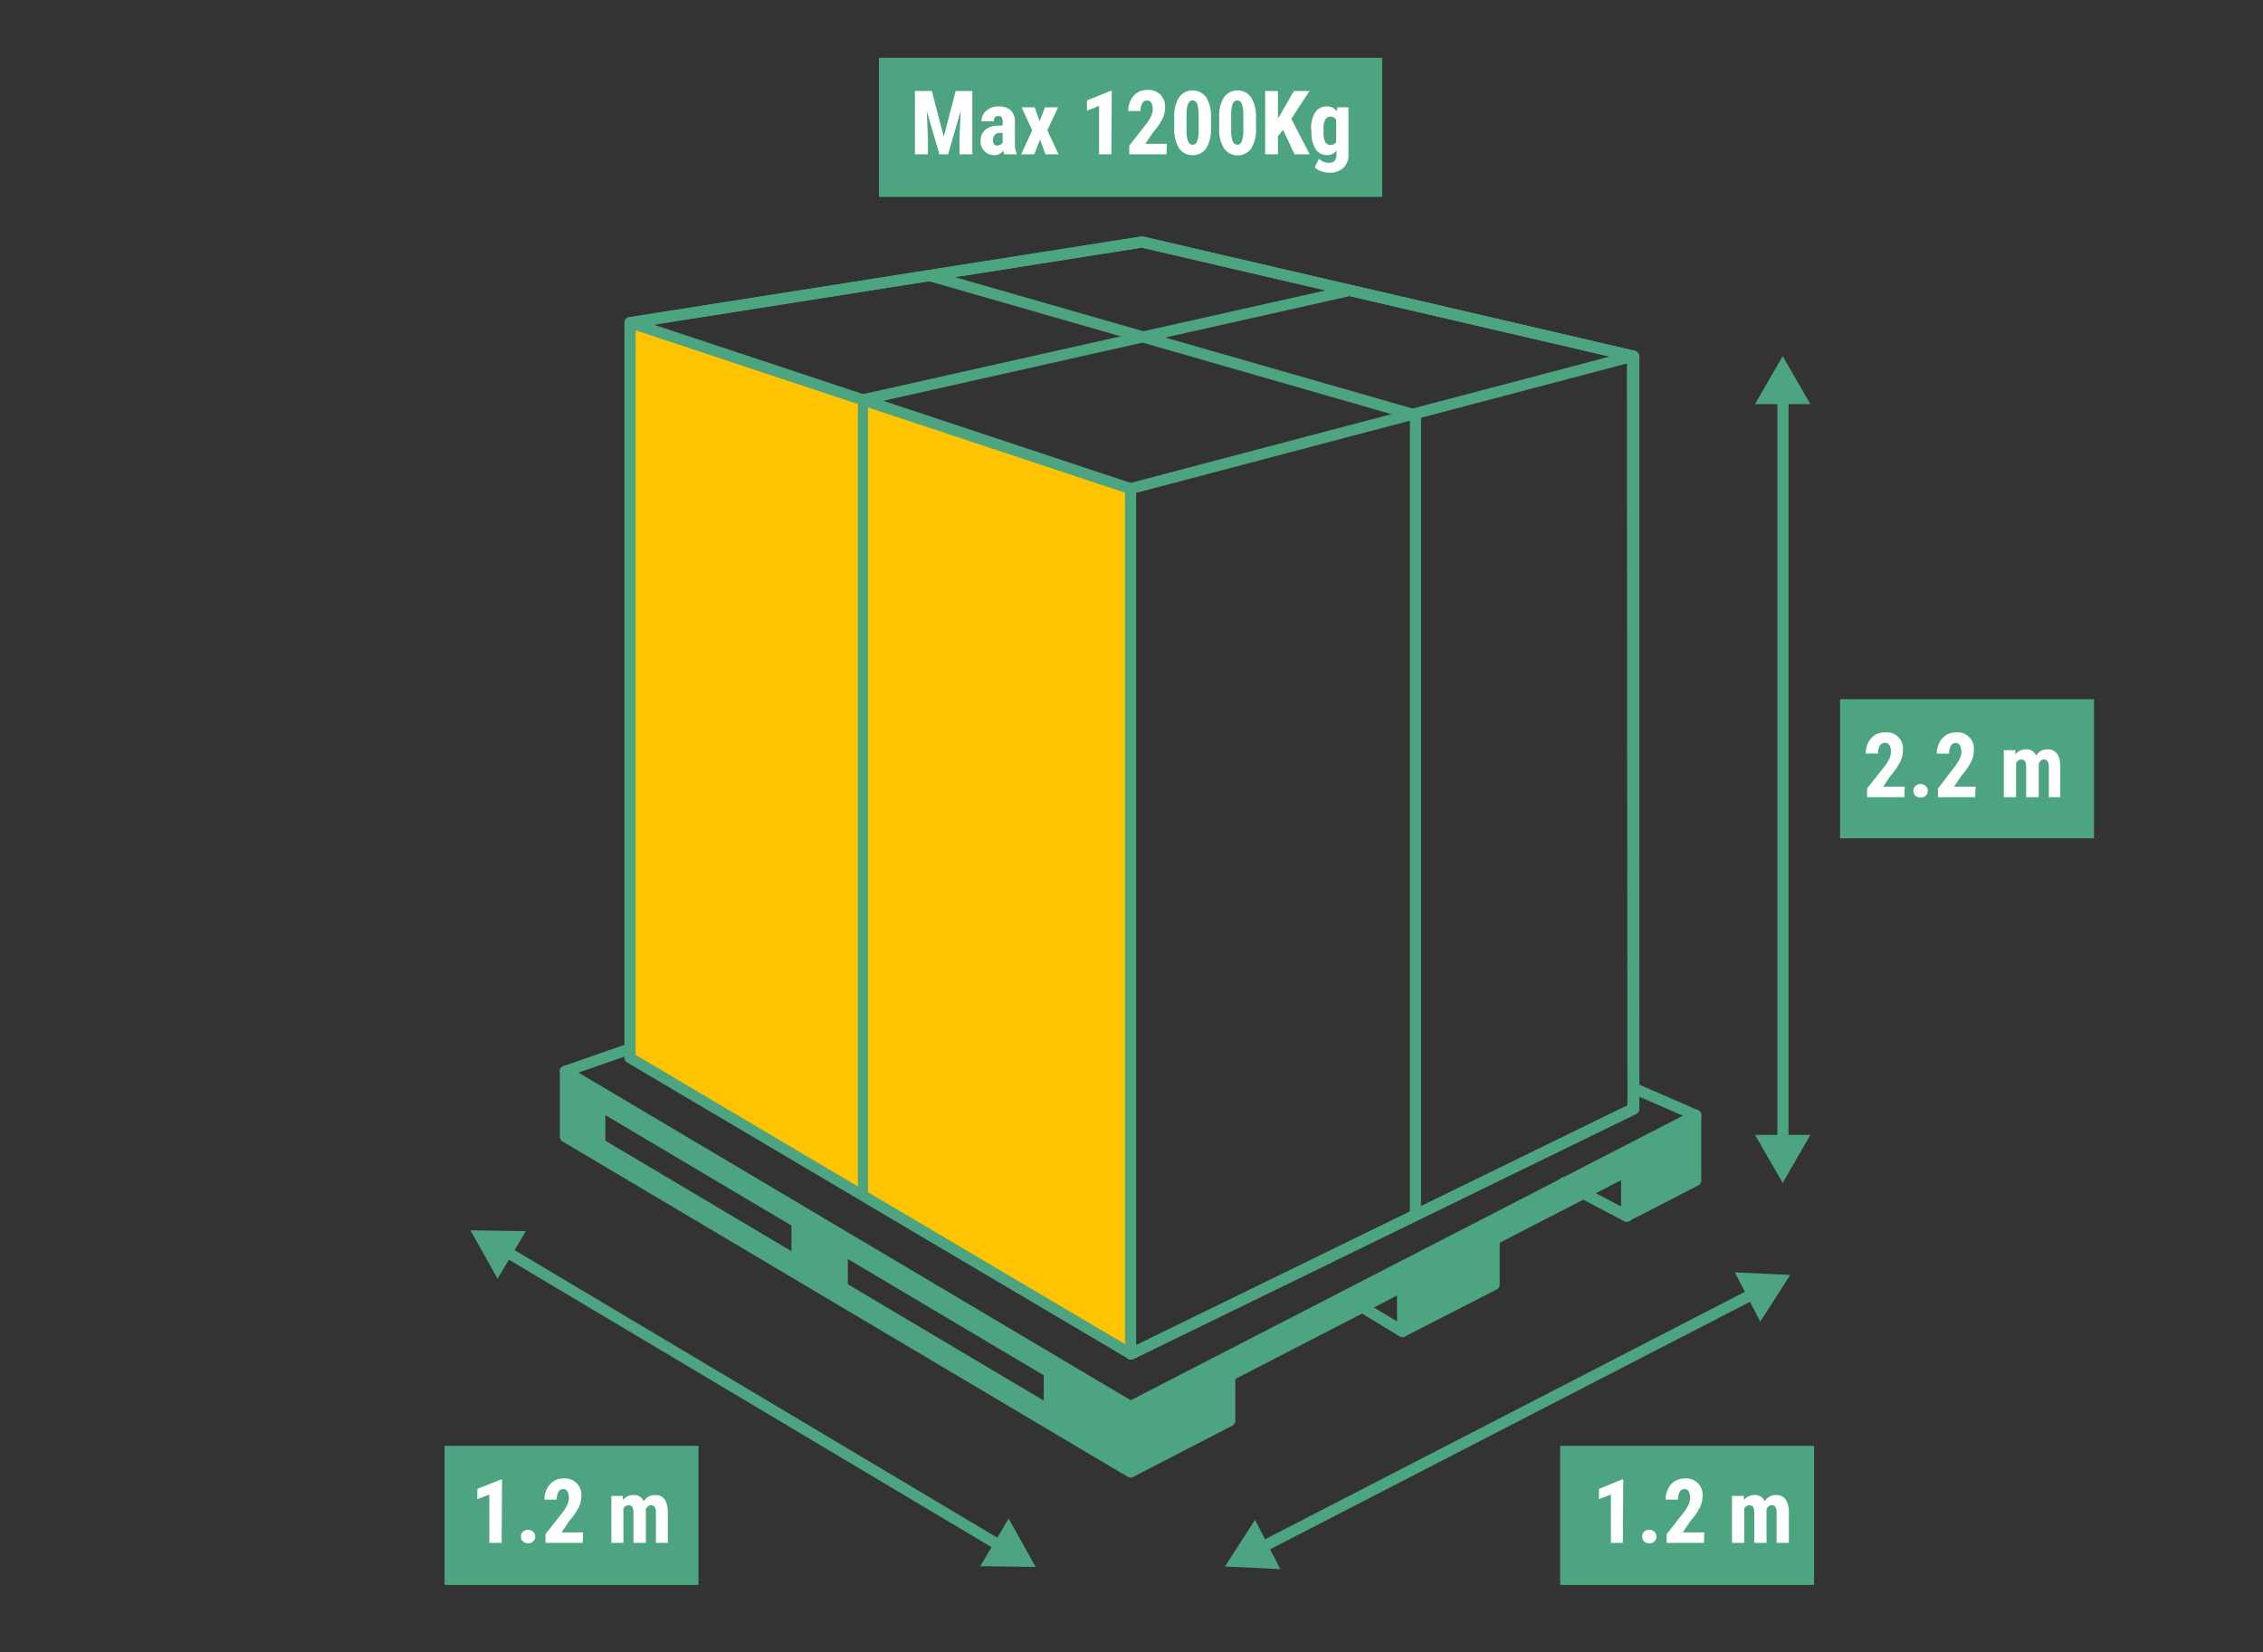 <svg id="Layer_1" data-name="Layer 1" xmlns="http://www.w3.org/2000/svg" viewBox="0 0 289.39 211.27">
  <rect x="0" y="0" width="289.39" height="211.27" fill="#333333" stroke="none"/>
  <title>pallet2ship-pallet-sizes</title>
  <rect x="112.4" y="7.39" width="64.35" height="17.79" style="fill: #4da481"/>
  <rect x="235.31" y="89.41" width="32.47" height="17.79" style="fill: #4da481"/>
  <rect x="199.51" y="184.89" width="32.47" height="17.79" style="fill: #4da481"/>
  <rect x="56.85" y="184.89" width="32.47" height="17.79" style="fill: #4da481"/>
  <polygon points="144.58 173.13 80.57 135.3 80.57 41.26 144.58 62.49 144.58 173.13" style="fill: #ffc300"/>
  <g>
    <path d="M208,147.18h0l-50.75,26.16-12.69,6.54L72.3,137v8.37l72.27,42.88,12.69-6.56v-5.77l22.11-11.4v5.77l11.7-6v-5.77L208,149.75v5.77l8.84-4.55v-8.34Zm-74.53,28.69v3.23l-25.05-14.87V161ZM77.41,142.6l23.8,14.12V160l-23.8-14.13Z" style="fill: #4da481"/>
    <path d="M217.22,142a.73.73,0,0,0-.7,0L144.6,179.06,72.66,136.38a.7.7,0,0,0-.71,0,.68.68,0,0,0-.36.61v8.37a.71.71,0,0,0,.35.61l72.27,42.88a.68.68,0,0,0,.36.1.62.62,0,0,0,.33-.08l12.69-6.56a.71.71,0,0,0,.38-.63v-5.34l20.68-10.67v4.61a.71.71,0,0,0,.35.61.73.73,0,0,0,.69,0l11.71-6a.72.72,0,0,0,.38-.63v-5.34l15.52-8v4.61a.72.72,0,0,0,.34.61.73.73,0,0,0,.7,0l8.83-4.55a.71.71,0,0,0,.39-.63v-8.34A.72.72,0,0,0,217.22,142Zm-1.08,8.52-7.41,3.81v-4.6a.72.72,0,0,0-.34-.61.7.7,0,0,0-.7,0l-16.95,8.72a.72.72,0,0,0-.38.63v5.34l-10.28,5.3v-4.6a.72.72,0,0,0-.34-.61.7.7,0,0,0-.7,0l-22.1,11.4a.7.7,0,0,0-.39.63v5.34l-12,6.18L73,145v-6.71l71.2,42.25a.73.73,0,0,0,.69,0l63.44-32.7,7.8-4Z" style="fill: #4da481"/>
  </g>
  <path d="M209,44.85l-36.16-8.4h0l-26.65-6.19a.62.62,0,0,0-.27,0L80.46,40.56a.71.71,0,0,0-.61.7v94a.71.71,0,0,0,.35.61L110,153.49l34.26,20.25a.68.68,0,0,0,.36.1.71.71,0,0,0,.32-.07l64.24-31.32a.71.71,0,0,0,.4-.64V45.54A.72.72,0,0,0,209,44.85Zm-.87,96.51-63.5,31,0,0L111,152.48l-1.42-.84L81.28,134.9v-93l.76-.12L146,31.67l23.5,5.46,3.19.74,35.45,8.24Z" style="fill: #4da481"/>
  <path d="M209,44.85l-36.16-8.4h0a.76.76,0,0,0-.3,0l-3,.68-59.32,13.3a.73.73,0,0,0-.51.47.59.59,0,0,0,0,.23V152.88a.69.69,0,0,0,.35.61l34.26,20.25a.68.68,0,0,0,.36.1.71.71,0,0,0,.32-.07l64.24-31.32a.71.71,0,0,0,.4-.64V45.54A.72.72,0,0,0,209,44.85Zm-.87,96.51-63.5,31,0,0L111,152.48V51.7l.6-.14h0l61-13.69,35.45,8.24Z" style="fill: #4da481"/>
  <path d="M144.58,173.84a.65.65,0,0,1-.38-.11.69.69,0,0,1-.33-.6V63L80.34,41.93a.71.71,0,0,1,.12-1.37l65.43-10.32a.81.81,0,0,1,.27,0L209,44.85a.7.7,0,0,1,.55.69v96.27a.69.69,0,0,1-.39.63l-64.25,31.33A.7.7,0,0,1,144.58,173.84Zm-61-132.33L144.8,61.82a.7.7,0,0,1,.49.67V172l62.82-30.63V46.11L146,31.67Z" style="fill: #4da481"/>
  <path d="M144.58,63.2a.71.71,0,0,1-.18-1.4l64.24-16.94a.7.7,0,0,1,.87.5.71.71,0,0,1-.51.87L144.76,63.17Z" style="fill: #4da481"/>
  <path d="M181,53.79a.63.63,0,0,1-.19,0L118.62,35.91a.71.71,0,0,1,.4-1.36l62.13,17.84a.71.71,0,0,1,.49.88A.73.73,0,0,1,181,53.79Z" style="fill: #4da481"/>
  <path d="M181,156.11a.71.71,0,0,1-.71-.72V53.08a.72.72,0,1,1,1.43,0V155.39A.72.72,0,0,1,181,156.11Z" style="fill: #4da481"/>
  <path d="M72.3,137.7a.71.71,0,0,1-.23-1.38l8.26-2.87a.71.71,0,1,1,.47,1.34l-8.26,2.87A.67.67,0,0,1,72.3,137.7Z" style="fill: #4da481"/>
  <path d="M216.85,143.34a.71.71,0,0,1-.28-.06l-8-3.5a.7.7,0,0,1-.37-.93.72.72,0,0,1,.94-.37l8,3.49a.72.72,0,0,1,.37.94A.7.7,0,0,1,216.85,143.34Z" style="fill: #4da481"/>
  <path d="M179.37,171a.71.71,0,0,1-.37-.1l-5.23-3.17a.71.71,0,0,1-.25-1,.72.72,0,0,1,1-.24l5.24,3.16a.71.71,0,0,1-.37,1.32Z" style="fill: #4da481"/>
  <path d="M208,156.23a.76.76,0,0,1-.33-.08l-8-4.21a.71.71,0,0,1-.29-1,.7.7,0,0,1,1-.3l8,4.21a.71.71,0,0,1,.3,1A.72.72,0,0,1,208,156.23Z" style="fill: #4da481"/>
  <g>
    <path d="M128.06,198.48a.71.71,0,0,1-.37-.1L64.18,160.55a.71.71,0,0,1,.73-1.22l63.51,37.83a.71.71,0,0,1-.36,1.32Z" style="fill: #4da481"/>
    <polygon points="63.63 163.52 60.16 157.33 67.25 157.43 63.63 163.52" style="fill: #4da481"/>
    <polygon points="125.35 200.28 132.44 200.38 128.98 194.19 125.35 200.28" style="fill: #4da481"/>
  </g>
  <g>
    <path d="M161.19,198.69a.7.7,0,0,1-.63-.38.71.71,0,0,1,.3-1l63.21-32.6a.71.71,0,0,1,1,.31.7.7,0,0,1-.31.95l-63.21,32.6A.61.61,0,0,1,161.19,198.69Z" style="fill: #4da481"/>
    <polygon points="163.73 200.66 156.65 200.32 160.49 194.35 163.73 200.66" style="fill: #4da481"/>
    <polygon points="225.1 169.01 228.93 163.04 221.85 162.71 225.1 169.01" style="fill: #4da481"/>
  </g>
  <g>
    <path d="M228,146.88a.71.71,0,0,1-.71-.71V50.64a.71.71,0,0,1,1.42,0v95.53A.71.71,0,0,1,228,146.88Z" style="fill: #4da481"/>
    <polygon points="231.51 145.13 227.97 151.27 224.43 145.13 231.51 145.13" style="fill: #4da481"/>
    <polygon points="231.51 51.68 227.97 45.54 224.43 51.68 231.51 51.68" style="fill: #4da481"/>
  </g>
  <g>
    <path d="M64.15,197.3H62.57v-6.18l-1.53.59V190.4l3-1.2h.16Z" style="fill: #fff"/>
    <path d="M66.62,196.5a.81.81,0,0,1,.25-.62.89.89,0,0,1,.66-.25.92.92,0,0,1,.65.24.79.79,0,0,1,.26.63.76.76,0,0,1-.26.62,1,1,0,0,1-1.3,0A.79.79,0,0,1,66.62,196.5Z" style="fill: #fff"/>
    <path d="M74.52,197.3H69.76v-1.11l2.18-2.79a5.76,5.76,0,0,0,.62-1,2,2,0,0,0,.19-.84,1.66,1.66,0,0,0-.18-.84.62.62,0,0,0-.54-.31.7.7,0,0,0-.61.36,1.88,1.88,0,0,0-.22,1H69.62a2.93,2.93,0,0,1,.31-1.36,2.38,2.38,0,0,1,.87-1,2.33,2.33,0,0,1,1.26-.34,2.08,2.08,0,0,1,2.28,2.29,3.25,3.25,0,0,1-.33,1.39,8.54,8.54,0,0,1-1.2,1.73l-1,1.48h2.75Z" style="fill: #fff"/>
    <path d="M79.65,191.29l0,.55a1.68,1.68,0,0,1,1.39-.66,1.3,1.3,0,0,1,1.27.81,1.66,1.66,0,0,1,1.47-.81c1.06,0,1.59.72,1.62,2.18v3.94H83.88v-3.84a1.34,1.34,0,0,0-.15-.74.52.52,0,0,0-.48-.23.7.7,0,0,0-.66.54v4.27H81v-3.83a1.58,1.58,0,0,0-.14-.75.53.53,0,0,0-.49-.23.73.73,0,0,0-.65.44v4.37H78.18v-6Z" style="fill: #fff"/>
  </g>
  <g>
    <path d="M207.53,197.3H206v-6.18l-1.53.59V190.4l2.94-1.2h.17Z" style="fill: #fff"/>
    <path d="M210,196.5a.81.81,0,0,1,.25-.62.89.89,0,0,1,.66-.25.92.92,0,0,1,.65.24.86.86,0,0,1,0,1.25.93.93,0,0,1-.65.24,1,1,0,0,1-.66-.24A.81.81,0,0,1,210,196.5Z" style="fill: #fff"/>
    <path d="M217.9,197.3h-4.77v-1.11l2.19-2.79a5.76,5.76,0,0,0,.62-1,2,2,0,0,0,.19-.84,1.66,1.66,0,0,0-.18-.84.61.61,0,0,0-.54-.31.7.7,0,0,0-.61.36,1.88,1.88,0,0,0-.22,1H213a2.93,2.93,0,0,1,.31-1.36,2.25,2.25,0,0,1,.87-1,2.33,2.33,0,0,1,1.26-.34,2.08,2.08,0,0,1,2.28,2.29,3.4,3.4,0,0,1-.33,1.39,8.54,8.54,0,0,1-1.2,1.73l-1,1.48h2.75Z" style="fill: #fff"/>
    <path d="M223,191.29l0,.55a1.72,1.72,0,0,1,1.4-.66,1.3,1.3,0,0,1,1.27.81,1.66,1.66,0,0,1,1.47-.81c1,0,1.59.72,1.62,2.18v3.94h-1.57v-3.84a1.34,1.34,0,0,0-.15-.74.53.53,0,0,0-.49-.23c-.29,0-.51.18-.65.54v4.27h-1.57v-3.83a1.58,1.58,0,0,0-.14-.75.53.53,0,0,0-.49-.23.73.73,0,0,0-.65.44v4.37h-1.57v-6Z" style="fill: #fff"/>
  </g>
  <g>
    <path d="M243.53,101.94h-4.77v-1.11L241,98a6.44,6.44,0,0,0,.62-1,2,2,0,0,0,.19-.84,1.64,1.64,0,0,0-.18-.84A.62.62,0,0,0,241,95a.69.69,0,0,0-.61.36,1.88,1.88,0,0,0-.22,1h-1.58a2.93,2.93,0,0,1,.31-1.36,2.29,2.29,0,0,1,.86-1,2.39,2.39,0,0,1,1.27-.34A2.07,2.07,0,0,1,243.34,96a3.11,3.11,0,0,1-.33,1.39,8.85,8.85,0,0,1-1.19,1.73l-1,1.48h2.75Z" style="fill: #fff"/>
    <path d="M244.69,101.14a.81.81,0,0,1,.25-.62.89.89,0,0,1,.66-.25.92.92,0,0,1,.65.24.8.8,0,0,1,.27.63.78.78,0,0,1-.27.62,1,1,0,0,1-1.3,0A.82.82,0,0,1,244.69,101.14Z" style="fill: #fff"/>
    <path d="M252.59,101.94h-4.76v-1.11L250,98a5.76,5.76,0,0,0,.62-1,2.06,2.06,0,0,0,.2-.84,1.63,1.63,0,0,0-.19-.84.6.6,0,0,0-.54-.31.71.71,0,0,0-.61.36,2,2,0,0,0-.22,1h-1.58A3.06,3.06,0,0,1,248,95a2.38,2.38,0,0,1,.87-1,2.33,2.33,0,0,1,1.26-.34A2.08,2.08,0,0,1,252.41,96a3.25,3.25,0,0,1-.33,1.39,8.54,8.54,0,0,1-1.2,1.73l-1,1.48h2.75Z" style="fill: #fff"/>
    <path d="M257.72,95.93l0,.55a1.7,1.7,0,0,1,1.39-.66,1.29,1.29,0,0,1,1.27.81,1.66,1.66,0,0,1,1.48-.81c1,0,1.59.72,1.61,2.18v3.94H262V98.1a1.46,1.46,0,0,0-.14-.74.54.54,0,0,0-.49-.23c-.3,0-.51.18-.66.54v4.27H259.1V98.11a1.47,1.47,0,0,0-.14-.75.53.53,0,0,0-.49-.23.73.73,0,0,0-.65.44v4.37h-1.57v-6Z" style="fill: #fff"/>
  </g>
  <g>
    <path d="M119.16,11.64l1.53,5.85,1.52-5.85h2.13v8.09H122.7V17.54l.16-3.37-1.62,5.56h-1.11l-1.62-5.56.15,3.37v2.19H117V11.64Z" style="fill: #fff"/>
    <path d="M128.43,19.73a2.21,2.21,0,0,1-.13-.47,1.34,1.34,0,0,1-1.15.58,1.7,1.7,0,0,1-1.25-.5,1.77,1.77,0,0,1-.5-1.3,1.82,1.82,0,0,1,.61-1.46,2.61,2.61,0,0,1,1.73-.52h.48v-.49a.91.91,0,0,0-.14-.57.5.5,0,0,0-.4-.17c-.4,0-.59.23-.59.69h-1.57a1.72,1.72,0,0,1,.62-1.37,2.33,2.33,0,0,1,1.58-.54,2.14,2.14,0,0,1,1.53.51,1.93,1.93,0,0,1,.54,1.47v2.83a3,3,0,0,0,.22,1.21v.1Zm-.93-1.12a.88.88,0,0,0,.45-.11.73.73,0,0,0,.27-.25V17h-.38a.83.83,0,0,0-.63.26,1,1,0,0,0-.23.68C127,18.38,127.16,18.61,127.5,18.61Z" style="fill: #fff"/>
    <path d="M132.94,15.5l.7-1.78h1.67l-1.38,2.94,1.43,3.07h-1.67L133,17.84l-.74,1.89h-1.67L132,16.66l-1.36-2.94h1.67Z" style="fill: #fff"/>
    <path d="M142.12,19.73h-1.58V13.55l-1.54.6V12.84L142,11.63h.17Z" style="fill: #fff"/>
    <path d="M149.17,19.73h-4.76V18.62l2.19-2.79a5.63,5.63,0,0,0,.61-1,2.05,2.05,0,0,0,.2-.83,1.58,1.58,0,0,0-.19-.85.58.58,0,0,0-.53-.3.68.68,0,0,0-.61.35,1.87,1.87,0,0,0-.23,1h-1.57a3,3,0,0,1,.3-1.36,2.38,2.38,0,0,1,.87-1,2.33,2.33,0,0,1,1.26-.34,2.24,2.24,0,0,1,1.68.6,2.28,2.28,0,0,1,.6,1.69,3.25,3.25,0,0,1-.33,1.39,8.54,8.54,0,0,1-1.2,1.73l-1,1.48h2.75Z" style="fill: #fff"/>
    <path d="M154.86,16.38a4.5,4.5,0,0,1-.61,2.57,2,2,0,0,1-1.73.89,2,2,0,0,1-1.73-.86,4.5,4.5,0,0,1-.63-2.48V15a4.45,4.45,0,0,1,.61-2.55,2.15,2.15,0,0,1,3.48,0,4.48,4.48,0,0,1,.61,2.5Zm-1.58-1.63a4.34,4.34,0,0,0-.18-1.44.63.63,0,0,0-.59-.47q-.75,0-.78,1.74v2a4.14,4.14,0,0,0,.19,1.46.65.65,0,0,0,.6.47.62.62,0,0,0,.57-.44,3.88,3.88,0,0,0,.19-1.37Z" style="fill: #fff"/>
    <path d="M160.62,16.38A4.58,4.58,0,0,1,160,19a2.15,2.15,0,0,1-3.46,0,4.34,4.34,0,0,1-.63-2.48V15a4.53,4.53,0,0,1,.6-2.55,2.15,2.15,0,0,1,3.48,0,4.47,4.47,0,0,1,.62,2.5ZM159,14.75a4.3,4.3,0,0,0-.19-1.44.62.62,0,0,0-.59-.47q-.75,0-.78,1.74v2a4.39,4.39,0,0,0,.19,1.46.65.65,0,0,0,.6.47.61.61,0,0,0,.57-.44,4.09,4.09,0,0,0,.2-1.37Z" style="fill: #fff"/>
    <path d="M164.07,16.61l-.65.81v2.31h-1.63V11.64h1.63v3.53l.52-.87,1.51-2.66h2l-2.32,3.56,2.35,4.53h-1.93Z" style="fill: #fff"/>
    <path d="M167.67,16.54a3.73,3.73,0,0,1,.54-2.21,1.74,1.74,0,0,1,1.49-.72,1.45,1.45,0,0,1,1.26.64l.06-.53h1.42v6a2.29,2.29,0,0,1-.65,1.75,2.56,2.56,0,0,1-1.84.61,3,3,0,0,1-1-.19,1.77,1.77,0,0,1-.81-.51l.52-1.08a1.77,1.77,0,0,0,.58.38,1.92,1.92,0,0,0,.67.14,1,1,0,0,0,.76-.25,1.26,1.26,0,0,0,.24-.81v-.52a1.42,1.42,0,0,1-1.18.59,1.7,1.7,0,0,1-1.48-.75,3.71,3.71,0,0,1-.54-2.11Zm1.58.39a2.67,2.67,0,0,0,.21,1.22.75.75,0,0,0,.69.38.82.82,0,0,0,.72-.35V15.31a.8.8,0,0,0-.71-.39.74.74,0,0,0-.69.39,2.52,2.52,0,0,0-.22,1.23Z" style="fill: #fff"/>
  </g>
</svg>
